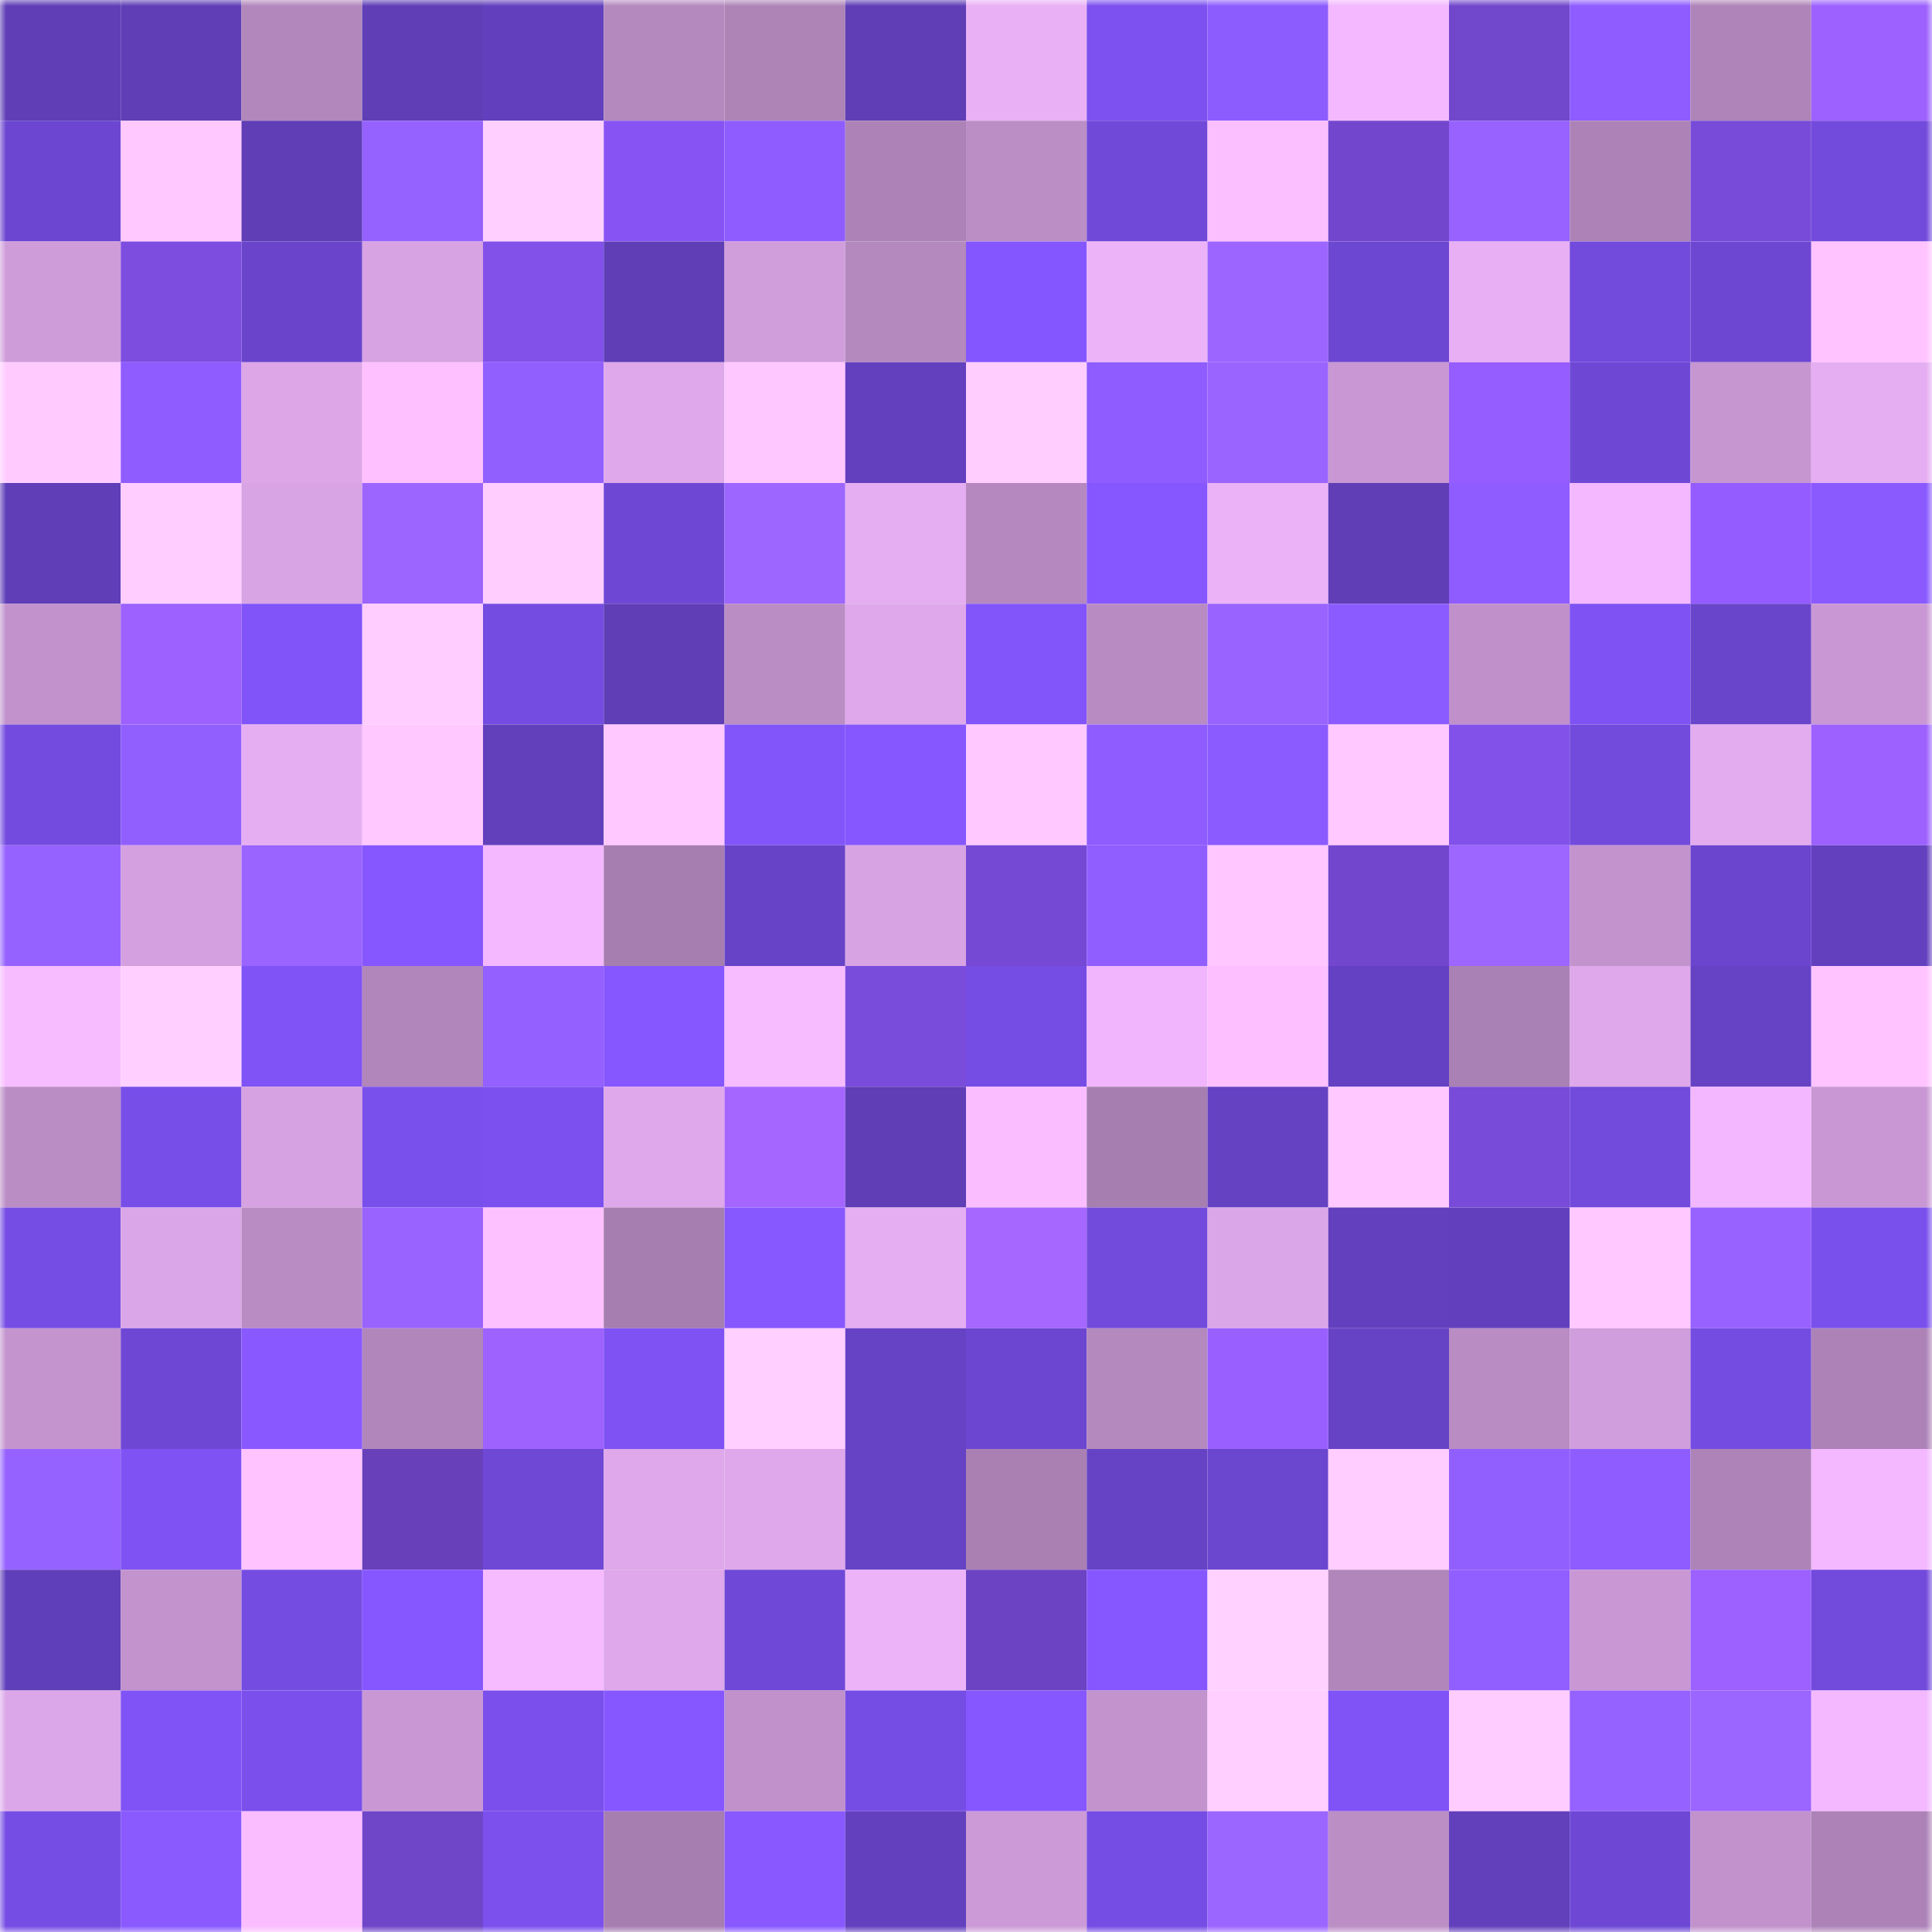 <svg viewBox="0 0 160 160" fill="none" role="img" xmlns="http://www.w3.org/2000/svg" width="240" height="240" name="linea%2Craelinh.linea.eth"><mask id="51434216" mask-type="alpha" maskUnits="userSpaceOnUse" x="0" y="0" width="160" height="160"><rect width="160" height="160" fill="#FFFFFF"></rect></mask><g mask="url(#51434216)"><rect x="0" y="0" width="10" height="10" fill="#5f3eb6"></rect><rect x="10" y="0" width="10" height="10" fill="#5f3eb6"></rect><rect x="20" y="0" width="10" height="10" fill="#b287bb"></rect><rect x="30" y="0" width="10" height="10" fill="#5f3eb6"></rect><rect x="40" y="0" width="10" height="10" fill="#6240bd"></rect><rect x="50" y="0" width="10" height="10" fill="#b489be"></rect><rect x="60" y="0" width="10" height="10" fill="#ae84b7"></rect><rect x="70" y="0" width="10" height="10" fill="#5f3eb6"></rect><rect x="80" y="0" width="10" height="10" fill="#e9b0f5"></rect><rect x="90" y="0" width="10" height="10" fill="#7c51ef"></rect><rect x="100" y="0" width="10" height="10" fill="#8d5cff"></rect><rect x="110" y="0" width="10" height="10" fill="#f3b8ff"></rect><rect x="120" y="0" width="10" height="10" fill="#7147cc"></rect><rect x="130" y="0" width="10" height="10" fill="#8e5cff"></rect><rect x="140" y="0" width="10" height="10" fill="#af84b8"></rect><rect x="150" y="0" width="10" height="10" fill="#9c61ff"></rect><rect x="0" y="10" width="10" height="10" fill="#6c46d0"></rect><rect x="10" y="10" width="10" height="10" fill="#ffc8ff"></rect><rect x="20" y="10" width="10" height="10" fill="#5f3eb6"></rect><rect x="30" y="10" width="10" height="10" fill="#9662ff"></rect><rect x="40" y="10" width="10" height="10" fill="#ffd0ff"></rect><rect x="50" y="10" width="10" height="10" fill="#8754f3"></rect><rect x="60" y="10" width="10" height="10" fill="#8f5dff"></rect><rect x="70" y="10" width="10" height="10" fill="#ad83b7"></rect><rect x="80" y="10" width="10" height="10" fill="#bb8ec6"></rect><rect x="90" y="10" width="10" height="10" fill="#7049d9"></rect><rect x="100" y="10" width="10" height="10" fill="#fbbeff"></rect><rect x="110" y="10" width="10" height="10" fill="#7247cd"></rect><rect x="120" y="10" width="10" height="10" fill="#9762ff"></rect><rect x="130" y="10" width="10" height="10" fill="#ad83b7"></rect><rect x="140" y="10" width="10" height="10" fill="#784bd9"></rect><rect x="150" y="10" width="10" height="10" fill="#724adc"></rect><rect x="0" y="20" width="10" height="10" fill="#cf9cda"></rect><rect x="10" y="20" width="10" height="10" fill="#7d4de0"></rect><rect x="20" y="20" width="10" height="10" fill="#6a45cc"></rect><rect x="30" y="20" width="10" height="10" fill="#d7a3e3"></rect><rect x="40" y="20" width="10" height="10" fill="#8251ea"></rect><rect x="50" y="20" width="10" height="10" fill="#5f3eb6"></rect><rect x="60" y="20" width="10" height="10" fill="#d19edc"></rect><rect x="70" y="20" width="10" height="10" fill="#b489be"></rect><rect x="80" y="20" width="10" height="10" fill="#8456ff"></rect><rect x="90" y="20" width="10" height="10" fill="#ecb3f9"></rect><rect x="100" y="20" width="10" height="10" fill="#9c65ff"></rect><rect x="110" y="20" width="10" height="10" fill="#6c47d1"></rect><rect x="120" y="20" width="10" height="10" fill="#e8aff4"></rect><rect x="130" y="20" width="10" height="10" fill="#724adc"></rect><rect x="140" y="20" width="10" height="10" fill="#6d47d1"></rect><rect x="150" y="20" width="10" height="10" fill="#ffc3ff"></rect><rect x="0" y="30" width="10" height="10" fill="#ffcbff"></rect><rect x="10" y="30" width="10" height="10" fill="#8e5cff"></rect><rect x="20" y="30" width="10" height="10" fill="#dca6e7"></rect><rect x="30" y="30" width="10" height="10" fill="#fec0ff"></rect><rect x="40" y="30" width="10" height="10" fill="#925fff"></rect><rect x="50" y="30" width="10" height="10" fill="#dea8ea"></rect><rect x="60" y="30" width="10" height="10" fill="#ffc7ff"></rect><rect x="70" y="30" width="10" height="10" fill="#6240be"></rect><rect x="80" y="30" width="10" height="10" fill="#ffceff"></rect><rect x="90" y="30" width="10" height="10" fill="#8e5cff"></rect><rect x="100" y="30" width="10" height="10" fill="#9964ff"></rect><rect x="110" y="30" width="10" height="10" fill="#c998d4"></rect><rect x="120" y="30" width="10" height="10" fill="#955cff"></rect><rect x="130" y="30" width="10" height="10" fill="#6e48d5"></rect><rect x="140" y="30" width="10" height="10" fill="#c696d1"></rect><rect x="150" y="30" width="10" height="10" fill="#e5adf2"></rect><rect x="0" y="40" width="10" height="10" fill="#5f3eb8"></rect><rect x="10" y="40" width="10" height="10" fill="#ffcdff"></rect><rect x="20" y="40" width="10" height="10" fill="#d8a4e4"></rect><rect x="30" y="40" width="10" height="10" fill="#9c65ff"></rect><rect x="40" y="40" width="10" height="10" fill="#ffceff"></rect><rect x="50" y="40" width="10" height="10" fill="#6e48d5"></rect><rect x="60" y="40" width="10" height="10" fill="#9c66ff"></rect><rect x="70" y="40" width="10" height="10" fill="#e5adf2"></rect><rect x="80" y="40" width="10" height="10" fill="#b589bf"></rect><rect x="90" y="40" width="10" height="10" fill="#8657ff"></rect><rect x="100" y="40" width="10" height="10" fill="#ebb2f8"></rect><rect x="110" y="40" width="10" height="10" fill="#5f3eb6"></rect><rect x="120" y="40" width="10" height="10" fill="#8e5cff"></rect><rect x="130" y="40" width="10" height="10" fill="#f3b8ff"></rect><rect x="140" y="40" width="10" height="10" fill="#945cff"></rect><rect x="150" y="40" width="10" height="10" fill="#8a5aff"></rect><rect x="0" y="50" width="10" height="10" fill="#c192cc"></rect><rect x="10" y="50" width="10" height="10" fill="#9c61ff"></rect><rect x="20" y="50" width="10" height="10" fill="#8054f8"></rect><rect x="30" y="50" width="10" height="10" fill="#ffcdff"></rect><rect x="40" y="50" width="10" height="10" fill="#754ce2"></rect><rect x="50" y="50" width="10" height="10" fill="#5f3eb6"></rect><rect x="60" y="50" width="10" height="10" fill="#ba8dc4"></rect><rect x="70" y="50" width="10" height="10" fill="#dea8ea"></rect><rect x="80" y="50" width="10" height="10" fill="#8255fb"></rect><rect x="90" y="50" width="10" height="10" fill="#b88bc2"></rect><rect x="100" y="50" width="10" height="10" fill="#9963ff"></rect><rect x="110" y="50" width="10" height="10" fill="#8c5bff"></rect><rect x="120" y="50" width="10" height="10" fill="#bf90c9"></rect><rect x="130" y="50" width="10" height="10" fill="#7e52f3"></rect><rect x="140" y="50" width="10" height="10" fill="#6945cb"></rect><rect x="150" y="50" width="10" height="10" fill="#c998d4"></rect><rect x="0" y="60" width="10" height="10" fill="#744bdf"></rect><rect x="10" y="60" width="10" height="10" fill="#925fff"></rect><rect x="20" y="60" width="10" height="10" fill="#e6aef2"></rect><rect x="30" y="60" width="10" height="10" fill="#ffc8ff"></rect><rect x="40" y="60" width="10" height="10" fill="#6240bc"></rect><rect x="50" y="60" width="10" height="10" fill="#ffc8ff"></rect><rect x="60" y="60" width="10" height="10" fill="#8255fb"></rect><rect x="70" y="60" width="10" height="10" fill="#8657ff"></rect><rect x="80" y="60" width="10" height="10" fill="#ffc9ff"></rect><rect x="90" y="60" width="10" height="10" fill="#8e5cff"></rect><rect x="100" y="60" width="10" height="10" fill="#8b5bff"></rect><rect x="110" y="60" width="10" height="10" fill="#ffc8ff"></rect><rect x="120" y="60" width="10" height="10" fill="#8251ea"></rect><rect x="130" y="60" width="10" height="10" fill="#724adc"></rect><rect x="140" y="60" width="10" height="10" fill="#e3acef"></rect><rect x="150" y="60" width="10" height="10" fill="#9c61ff"></rect><rect x="0" y="70" width="10" height="10" fill="#9662ff"></rect><rect x="10" y="70" width="10" height="10" fill="#d4a0df"></rect><rect x="20" y="70" width="10" height="10" fill="#9964ff"></rect><rect x="30" y="70" width="10" height="10" fill="#8657ff"></rect><rect x="40" y="70" width="10" height="10" fill="#f3b8ff"></rect><rect x="50" y="70" width="10" height="10" fill="#a77eb0"></rect><rect x="60" y="70" width="10" height="10" fill="#6743c7"></rect><rect x="70" y="70" width="10" height="10" fill="#d7a3e3"></rect><rect x="80" y="70" width="10" height="10" fill="#7549d3"></rect><rect x="90" y="70" width="10" height="10" fill="#905eff"></rect><rect x="100" y="70" width="10" height="10" fill="#ffc6ff"></rect><rect x="110" y="70" width="10" height="10" fill="#7247cd"></rect><rect x="120" y="70" width="10" height="10" fill="#9d66ff"></rect><rect x="130" y="70" width="10" height="10" fill="#c293cd"></rect><rect x="140" y="70" width="10" height="10" fill="#6b45ce"></rect><rect x="150" y="70" width="10" height="10" fill="#6240be"></rect><rect x="0" y="80" width="10" height="10" fill="#f7bbff"></rect><rect x="10" y="80" width="10" height="10" fill="#ffd0ff"></rect><rect x="20" y="80" width="10" height="10" fill="#7f53f5"></rect><rect x="30" y="80" width="10" height="10" fill="#b186bb"></rect><rect x="40" y="80" width="10" height="10" fill="#9460ff"></rect><rect x="50" y="80" width="10" height="10" fill="#8657ff"></rect><rect x="60" y="80" width="10" height="10" fill="#f7bbff"></rect><rect x="70" y="80" width="10" height="10" fill="#7a4cdc"></rect><rect x="80" y="80" width="10" height="10" fill="#764de4"></rect><rect x="90" y="80" width="10" height="10" fill="#f0b5fd"></rect><rect x="100" y="80" width="10" height="10" fill="#fdbfff"></rect><rect x="110" y="80" width="10" height="10" fill="#6441c2"></rect><rect x="120" y="80" width="10" height="10" fill="#aa81b4"></rect><rect x="130" y="80" width="10" height="10" fill="#dea8ea"></rect><rect x="140" y="80" width="10" height="10" fill="#6642c5"></rect><rect x="150" y="80" width="10" height="10" fill="#ffc3ff"></rect><rect x="0" y="90" width="10" height="10" fill="#bb8dc5"></rect><rect x="10" y="90" width="10" height="10" fill="#784ee8"></rect><rect x="20" y="90" width="10" height="10" fill="#d6a2e1"></rect><rect x="30" y="90" width="10" height="10" fill="#7a50ec"></rect><rect x="40" y="90" width="10" height="10" fill="#7b50ee"></rect><rect x="50" y="90" width="10" height="10" fill="#dea8ea"></rect><rect x="60" y="90" width="10" height="10" fill="#a566ff"></rect><rect x="70" y="90" width="10" height="10" fill="#5f3eb6"></rect><rect x="80" y="90" width="10" height="10" fill="#fabdff"></rect><rect x="90" y="90" width="10" height="10" fill="#a77eb0"></rect><rect x="100" y="90" width="10" height="10" fill="#6542c2"></rect><rect x="110" y="90" width="10" height="10" fill="#ffc8ff"></rect><rect x="120" y="90" width="10" height="10" fill="#784bd8"></rect><rect x="130" y="90" width="10" height="10" fill="#724adc"></rect><rect x="140" y="90" width="10" height="10" fill="#f2b7ff"></rect><rect x="150" y="90" width="10" height="10" fill="#c998d4"></rect><rect x="0" y="100" width="10" height="10" fill="#764de4"></rect><rect x="10" y="100" width="10" height="10" fill="#dba6e7"></rect><rect x="20" y="100" width="10" height="10" fill="#b98cc3"></rect><rect x="30" y="100" width="10" height="10" fill="#9863ff"></rect><rect x="40" y="100" width="10" height="10" fill="#fec1ff"></rect><rect x="50" y="100" width="10" height="10" fill="#a77eb0"></rect><rect x="60" y="100" width="10" height="10" fill="#8758ff"></rect><rect x="70" y="100" width="10" height="10" fill="#e5adf2"></rect><rect x="80" y="100" width="10" height="10" fill="#a567ff"></rect><rect x="90" y="100" width="10" height="10" fill="#724adc"></rect><rect x="100" y="100" width="10" height="10" fill="#dba6e7"></rect><rect x="110" y="100" width="10" height="10" fill="#6240be"></rect><rect x="120" y="100" width="10" height="10" fill="#6240bd"></rect><rect x="130" y="100" width="10" height="10" fill="#ffc8ff"></rect><rect x="140" y="100" width="10" height="10" fill="#9762ff"></rect><rect x="150" y="100" width="10" height="10" fill="#7a50ec"></rect><rect x="0" y="110" width="10" height="10" fill="#c494cf"></rect><rect x="10" y="110" width="10" height="10" fill="#6e48d5"></rect><rect x="20" y="110" width="10" height="10" fill="#8959ff"></rect><rect x="30" y="110" width="10" height="10" fill="#b186bb"></rect><rect x="40" y="110" width="10" height="10" fill="#9e62ff"></rect><rect x="50" y="110" width="10" height="10" fill="#7e52f3"></rect><rect x="60" y="110" width="10" height="10" fill="#ffcfff"></rect><rect x="70" y="110" width="10" height="10" fill="#6643c5"></rect><rect x="80" y="110" width="10" height="10" fill="#6c46d0"></rect><rect x="90" y="110" width="10" height="10" fill="#b489be"></rect><rect x="100" y="110" width="10" height="10" fill="#9a60ff"></rect><rect x="110" y="110" width="10" height="10" fill="#6643c5"></rect><rect x="120" y="110" width="10" height="10" fill="#b98cc3"></rect><rect x="130" y="110" width="10" height="10" fill="#d09edc"></rect><rect x="140" y="110" width="10" height="10" fill="#744ce1"></rect><rect x="150" y="110" width="10" height="10" fill="#ad83b7"></rect><rect x="0" y="120" width="10" height="10" fill="#9662ff"></rect><rect x="10" y="120" width="10" height="10" fill="#7e52f3"></rect><rect x="20" y="120" width="10" height="10" fill="#ffc4ff"></rect><rect x="30" y="120" width="10" height="10" fill="#6740ba"></rect><rect x="40" y="120" width="10" height="10" fill="#6f48d6"></rect><rect x="50" y="120" width="10" height="10" fill="#dea8ea"></rect><rect x="60" y="120" width="10" height="10" fill="#dea8ea"></rect><rect x="70" y="120" width="10" height="10" fill="#6643c5"></rect><rect x="80" y="120" width="10" height="10" fill="#aa80b3"></rect><rect x="90" y="120" width="10" height="10" fill="#6643c5"></rect><rect x="100" y="120" width="10" height="10" fill="#6b46ce"></rect><rect x="110" y="120" width="10" height="10" fill="#ffcdff"></rect><rect x="120" y="120" width="10" height="10" fill="#925fff"></rect><rect x="130" y="120" width="10" height="10" fill="#8e5cff"></rect><rect x="140" y="120" width="10" height="10" fill="#ae84b8"></rect><rect x="150" y="120" width="10" height="10" fill="#f3b8ff"></rect><rect x="0" y="130" width="10" height="10" fill="#603fba"></rect><rect x="10" y="130" width="10" height="10" fill="#c293cd"></rect><rect x="20" y="130" width="10" height="10" fill="#754ce2"></rect><rect x="30" y="130" width="10" height="10" fill="#8657ff"></rect><rect x="40" y="130" width="10" height="10" fill="#f6baff"></rect><rect x="50" y="130" width="10" height="10" fill="#dea8ea"></rect><rect x="60" y="130" width="10" height="10" fill="#6f48d7"></rect><rect x="70" y="130" width="10" height="10" fill="#ecb3f9"></rect><rect x="80" y="130" width="10" height="10" fill="#6c43c2"></rect><rect x="90" y="130" width="10" height="10" fill="#8657ff"></rect><rect x="100" y="130" width="10" height="10" fill="#ffd1ff"></rect><rect x="110" y="130" width="10" height="10" fill="#b186bb"></rect><rect x="120" y="130" width="10" height="10" fill="#915fff"></rect><rect x="130" y="130" width="10" height="10" fill="#c998d4"></rect><rect x="140" y="130" width="10" height="10" fill="#9c61ff"></rect><rect x="150" y="130" width="10" height="10" fill="#724adc"></rect><rect x="0" y="140" width="10" height="10" fill="#dca7e8"></rect><rect x="10" y="140" width="10" height="10" fill="#8053f7"></rect><rect x="20" y="140" width="10" height="10" fill="#7a4feb"></rect><rect x="30" y="140" width="10" height="10" fill="#c998d4"></rect><rect x="40" y="140" width="10" height="10" fill="#7a4feb"></rect><rect x="50" y="140" width="10" height="10" fill="#8657ff"></rect><rect x="60" y="140" width="10" height="10" fill="#c091ca"></rect><rect x="70" y="140" width="10" height="10" fill="#764de4"></rect><rect x="80" y="140" width="10" height="10" fill="#8657ff"></rect><rect x="90" y="140" width="10" height="10" fill="#c293cd"></rect><rect x="100" y="140" width="10" height="10" fill="#ffcfff"></rect><rect x="110" y="140" width="10" height="10" fill="#8053f7"></rect><rect x="120" y="140" width="10" height="10" fill="#ffccff"></rect><rect x="130" y="140" width="10" height="10" fill="#9662ff"></rect><rect x="140" y="140" width="10" height="10" fill="#9b65ff"></rect><rect x="150" y="140" width="10" height="10" fill="#f3b8ff"></rect><rect x="0" y="150" width="10" height="10" fill="#764de4"></rect><rect x="10" y="150" width="10" height="10" fill="#8a5aff"></rect><rect x="20" y="150" width="10" height="10" fill="#fabdff"></rect><rect x="30" y="150" width="10" height="10" fill="#7046c9"></rect><rect x="40" y="150" width="10" height="10" fill="#7b50ed"></rect><rect x="50" y="150" width="10" height="10" fill="#a77eb0"></rect><rect x="60" y="150" width="10" height="10" fill="#8959ff"></rect><rect x="70" y="150" width="10" height="10" fill="#6240be"></rect><rect x="80" y="150" width="10" height="10" fill="#cc9bd7"></rect><rect x="90" y="150" width="10" height="10" fill="#764de4"></rect><rect x="100" y="150" width="10" height="10" fill="#9b65ff"></rect><rect x="110" y="150" width="10" height="10" fill="#bb8ec6"></rect><rect x="120" y="150" width="10" height="10" fill="#6240bc"></rect><rect x="130" y="150" width="10" height="10" fill="#6e48d5"></rect><rect x="140" y="150" width="10" height="10" fill="#c192cc"></rect><rect x="150" y="150" width="10" height="10" fill="#ad83b7"></rect></g></svg>